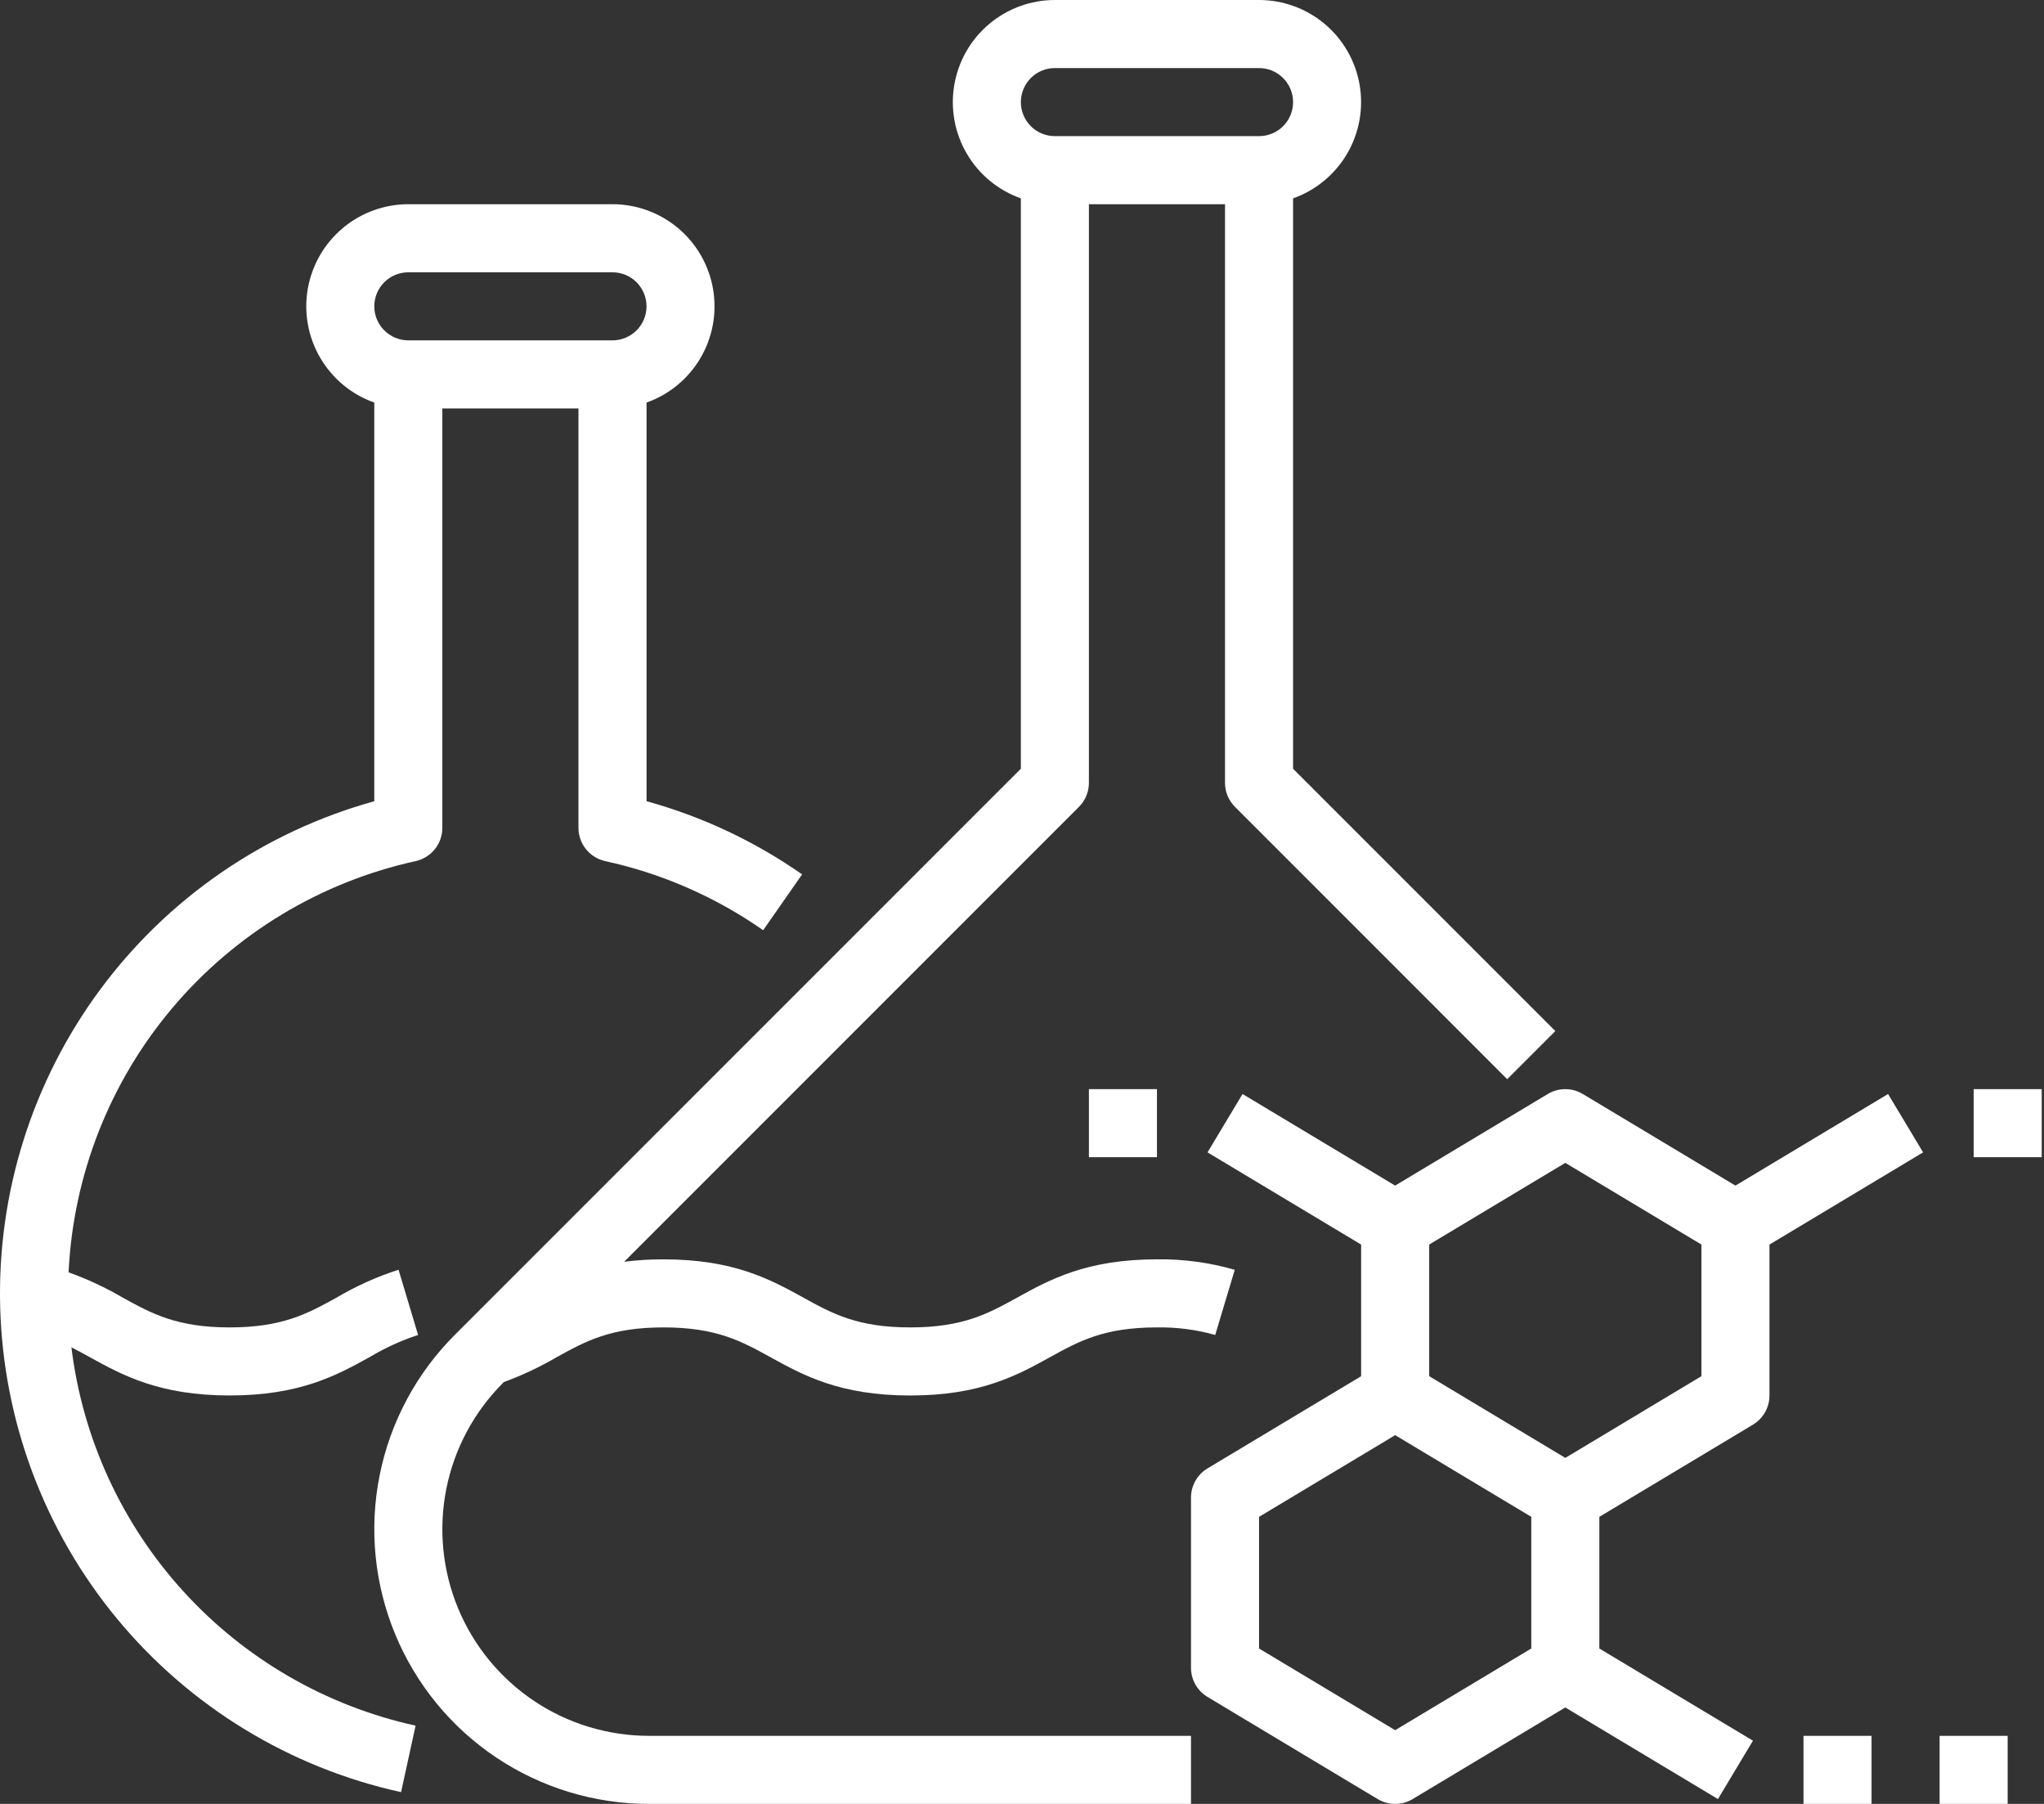 <svg width="68" height="60" viewBox="0 0 68 60" fill="none" xmlns="http://www.w3.org/2000/svg">
<rect x="0" y="0" width="68" height="60" fill="#333333" stroke="none"/>
<path d="M62.813 36.388L57.735 39.434L52.657 36.388C52.481 36.282 52.28 36.226 52.075 36.226C51.87 36.226 51.668 36.282 51.492 36.388L46.414 39.434L41.337 36.388L40.172 38.329L45.282 41.396V45.774L40.172 48.84C40.004 48.941 39.865 49.083 39.769 49.254C39.673 49.424 39.622 49.616 39.622 49.811V55.472C39.622 55.667 39.673 55.859 39.769 56.029C39.865 56.2 40.004 56.342 40.172 56.442L45.832 59.839C46.008 59.944 46.209 60 46.414 60C46.62 60 46.821 59.944 46.997 59.839L52.075 56.792L57.153 59.839L58.318 57.897L53.207 54.831V50.452L58.318 47.386C58.485 47.285 58.624 47.143 58.72 46.973C58.817 46.803 58.867 46.611 58.867 46.415V41.396L63.978 38.329L62.813 36.388ZM46.414 57.548L41.886 54.831V50.452L46.414 47.735L50.943 50.452V54.831L46.414 57.548ZM56.603 45.774L52.075 48.491L47.547 45.774V41.395L52.075 38.678L56.603 41.395V45.774Z" fill="white"/>
<path d="M59.999 57.736H62.263V60H59.999V57.736Z" fill="white"/>
<path d="M64.527 57.736H66.791V60H64.527V57.736Z" fill="white"/>
<path d="M65.66 36.226H67.924V38.49H65.66V36.226Z" fill="white"/>
<path d="M36.226 36.226H38.49V38.49H36.226V36.226Z" fill="white"/>
<path d="M16.764 45.969C17.372 45.745 17.959 45.469 18.518 45.142C19.482 44.61 20.314 44.151 22.074 44.151C23.834 44.151 24.667 44.611 25.631 45.142C26.713 45.739 27.938 46.416 30.282 46.416C32.626 46.416 33.85 45.739 34.931 45.142C35.895 44.61 36.727 44.151 38.488 44.151C39.144 44.14 39.797 44.225 40.428 44.403L41.078 42.235C40.237 41.992 39.364 41.875 38.489 41.887C36.145 41.887 34.919 42.563 33.838 43.16C32.874 43.692 32.042 44.151 30.282 44.151C28.523 44.151 27.689 43.692 26.726 43.16C25.644 42.564 24.419 41.887 22.075 41.887C21.637 41.886 21.2 41.913 20.765 41.967L35.894 26.838C35.999 26.733 36.083 26.608 36.14 26.471C36.197 26.334 36.226 26.186 36.226 26.038V6.792H40.754V26.038C40.754 26.186 40.783 26.334 40.84 26.471C40.897 26.608 40.98 26.733 41.086 26.838L50.142 35.895L51.743 34.294L43.018 25.569V6.598C43.773 6.33 44.409 5.805 44.815 5.114C45.22 4.423 45.367 3.611 45.232 2.822C45.097 2.033 44.687 1.316 44.074 0.8C43.462 0.284 42.687 0 41.886 0H35.094C34.293 0 33.518 0.284 32.906 0.8C32.293 1.316 31.883 2.033 31.748 2.822C31.612 3.611 31.76 4.423 32.165 5.114C32.57 5.805 33.207 6.33 33.962 6.598V25.569L15.128 44.402C13.851 45.68 12.98 47.308 12.628 49.08C12.275 50.853 12.456 52.69 13.148 54.359C13.839 56.029 15.01 57.456 16.513 58.46C18.015 59.464 19.782 60 21.589 60H39.622V57.736H21.589C20.23 57.736 18.901 57.333 17.771 56.578C16.641 55.822 15.76 54.749 15.239 53.493C14.719 52.237 14.583 50.855 14.848 49.522C15.114 48.189 15.768 46.964 16.729 46.003L16.764 45.969ZM35.094 2.264H41.886C42.186 2.264 42.474 2.383 42.687 2.596C42.899 2.808 43.018 3.096 43.018 3.396C43.018 3.696 42.899 3.984 42.687 4.197C42.474 4.409 42.186 4.528 41.886 4.528H35.094C34.793 4.528 34.505 4.409 34.293 4.197C34.081 3.984 33.962 3.696 33.962 3.396C33.962 3.096 34.081 2.808 34.293 2.596C34.505 2.383 34.793 2.264 35.094 2.264Z" fill="white"/>
<path d="M13.343 59.609L13.826 57.397C10.849 56.743 8.149 55.182 6.098 52.928C4.047 50.674 2.746 47.839 2.376 44.814C2.579 44.917 2.78 45.026 2.99 45.143C4.072 45.739 5.298 46.415 7.641 46.415C9.984 46.415 11.21 45.739 12.291 45.142C12.802 44.836 13.344 44.588 13.909 44.402L13.259 42.233C12.539 42.464 11.847 42.775 11.197 43.16C10.233 43.691 9.401 44.151 7.641 44.151C5.881 44.151 5.048 43.692 4.083 43.16C3.51 42.825 2.907 42.543 2.282 42.319C2.435 39.087 3.649 35.996 5.736 33.524C7.823 31.052 10.666 29.336 13.826 28.642C14.078 28.586 14.304 28.447 14.466 28.246C14.628 28.044 14.716 27.794 14.716 27.536V13.585H19.244V27.536C19.244 27.794 19.333 28.045 19.495 28.246C19.657 28.447 19.883 28.587 20.135 28.642C22.021 29.052 23.807 29.834 25.389 30.94L26.685 29.083C25.111 27.983 23.36 27.159 21.509 26.649V13.39C22.264 13.123 22.9 12.597 23.305 11.906C23.71 11.215 23.858 10.404 23.722 9.614C23.587 8.825 23.177 8.109 22.565 7.593C21.952 7.076 21.177 6.793 20.377 6.792H13.584C12.783 6.793 12.008 7.076 11.396 7.593C10.784 8.109 10.374 8.825 10.238 9.614C10.103 10.404 10.251 11.216 10.656 11.906C11.061 12.597 11.697 13.123 12.452 13.39V26.65C8.796 27.662 5.585 29.869 3.329 32.919C1.074 35.968 -0.096 39.685 0.006 43.477C0.109 47.269 1.477 50.918 3.894 53.841C6.311 56.765 9.638 58.795 13.343 59.609V59.609ZM13.584 9.057H20.377C20.677 9.057 20.965 9.176 21.177 9.388C21.389 9.601 21.509 9.888 21.509 10.189C21.509 10.489 21.389 10.777 21.177 10.989C20.965 11.201 20.677 11.321 20.377 11.321H13.584C13.284 11.321 12.996 11.201 12.784 10.989C12.571 10.777 12.452 10.489 12.452 10.189C12.452 9.888 12.571 9.601 12.784 9.388C12.996 9.176 13.284 9.057 13.584 9.057Z" fill="white"/>
</svg>
